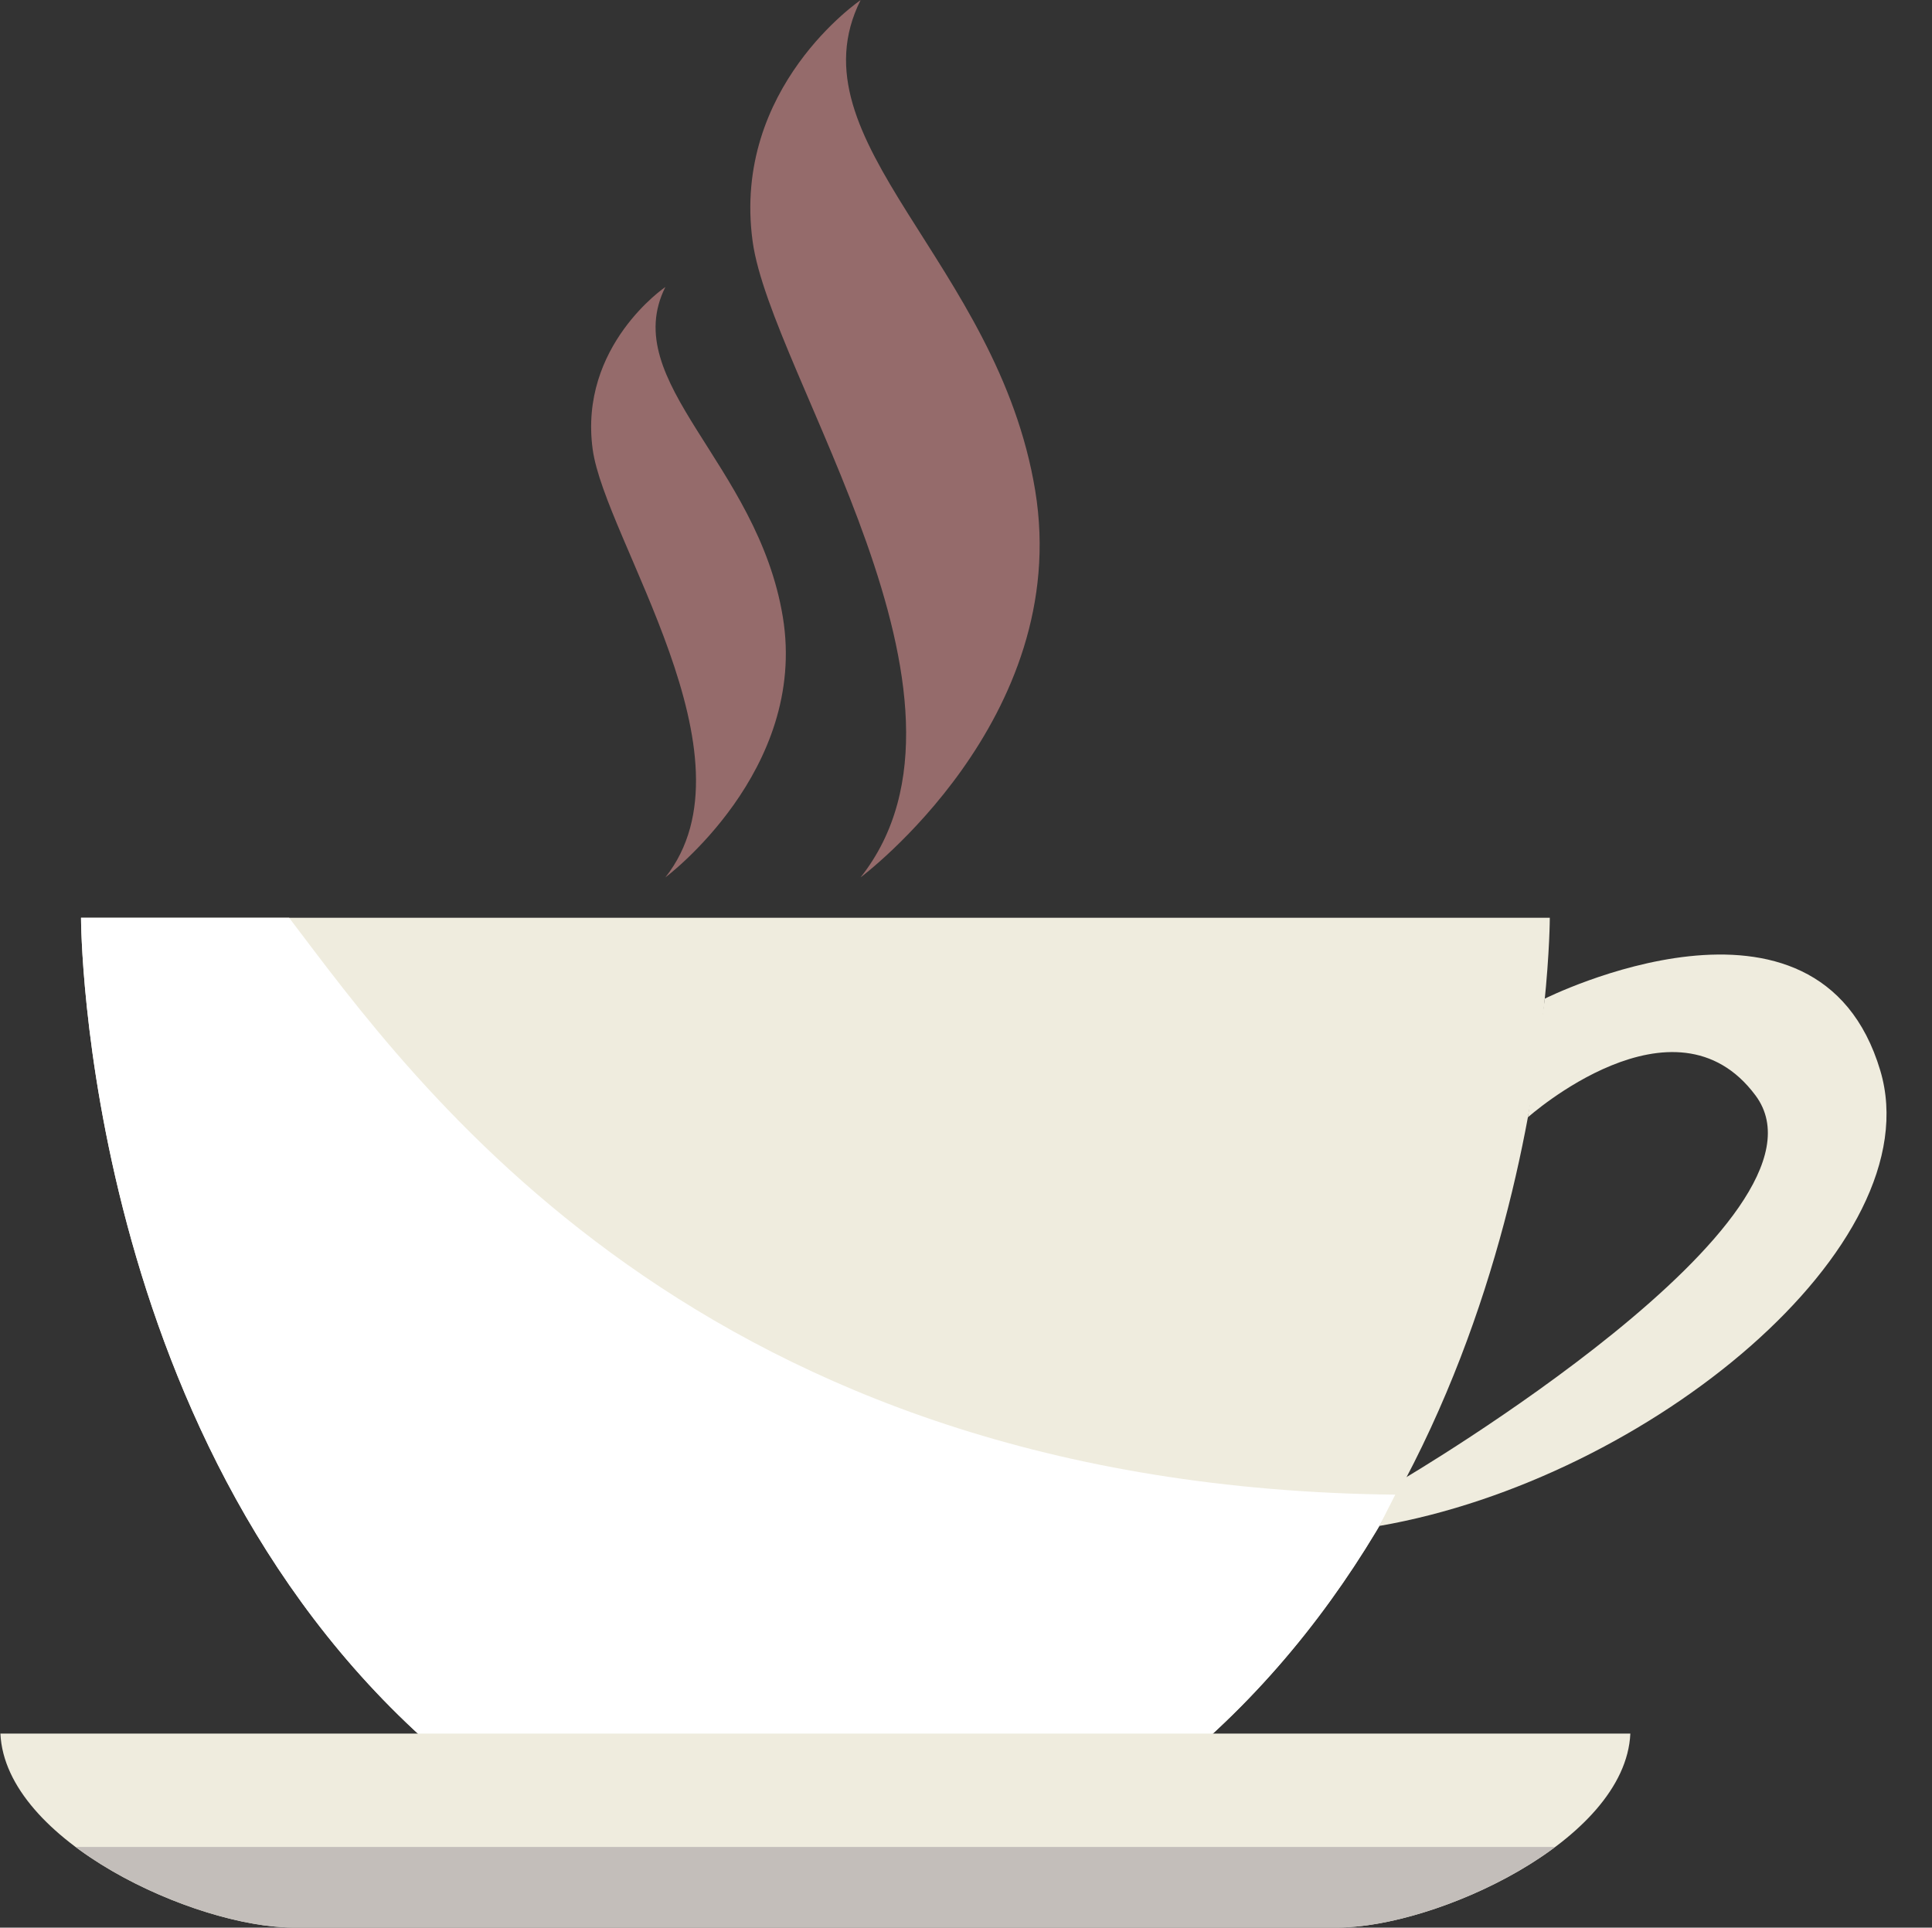 <?xml version="1.0" encoding="UTF-8" standalone="no"?><svg xmlns="http://www.w3.org/2000/svg" xmlns:xlink="http://www.w3.org/1999/xlink" fill="#000000" height="226.8" preserveAspectRatio="xMidYMid meet" version="1" viewBox="101.6 99.2 227.3 226.8" width="227.3" zoomAndPan="magnify"><rect x="101.6" y="99.2" width="227.3" height="226.8" fill="#333333" stroke="none"/><g><g id="change1_1"><path d="M 193.641 207.184 L 111.133 207.184 C 111.133 207.184 111.133 270.062 154.246 306.238 L 240.812 306.238 C 283.934 270.062 283.934 207.184 283.934 207.184 L 193.641 207.184" fill="#efecde"/></g><g id="change2_1"><path d="M 240.812 306.238 L 154.246 306.238 C 111.309 270.215 111.133 207.703 111.133 207.188 C 111.133 207.188 111.133 207.188 111.133 207.184 L 135.617 207.184 C 150.125 226.262 183.688 274.254 265.977 275.062 C 259.887 286.199 251.734 297.074 240.812 306.238" fill="#ffffff"/></g><g id="change1_2"><path d="M 101.648 303.168 C 102.223 315.863 124.641 325.984 136.051 325.984 L 259.012 325.984 C 270.422 325.984 292.84 315.863 293.41 303.168 L 101.648 303.168" fill="#efecde"/></g><g id="change3_1"><path d="M 110.5 316.512 C 118.188 322.266 129.137 325.984 136.051 325.984 L 259.012 325.984 C 265.926 325.984 276.875 322.266 284.562 316.512 L 110.5 316.512" fill="#c3beba"/></g><g id="change1_3"><path d="M 283.348 216.699 C 283.348 216.699 315.48 200.578 322.816 225.16 C 328.949 245.715 295.566 273.246 263.883 278.738 L 266.688 273.223 C 266.688 273.223 318.844 242.504 308.141 228.094 C 298.602 215.254 281.355 230.664 281.355 230.664 L 283.348 216.699" fill="#efecde"/></g><g id="change4_1"><path d="M 202.848 202.43 C 202.848 202.43 227.797 183.84 223.395 156.938 C 218.988 130.031 194.531 115.848 202.848 99.215 C 202.848 99.215 187.684 109.488 190.145 127.586 C 192.277 143.285 219.48 181.395 202.848 202.43" fill="#956b6b"/></g><g id="change4_2"><path d="M 179.883 202.43 C 179.883 202.43 196.668 189.918 193.703 171.812 C 190.742 153.707 174.281 144.16 179.883 132.965 C 179.883 132.965 169.676 139.879 171.328 152.062 C 172.766 162.625 191.07 188.273 179.883 202.43" fill="#956b6b"/></g></g></svg>